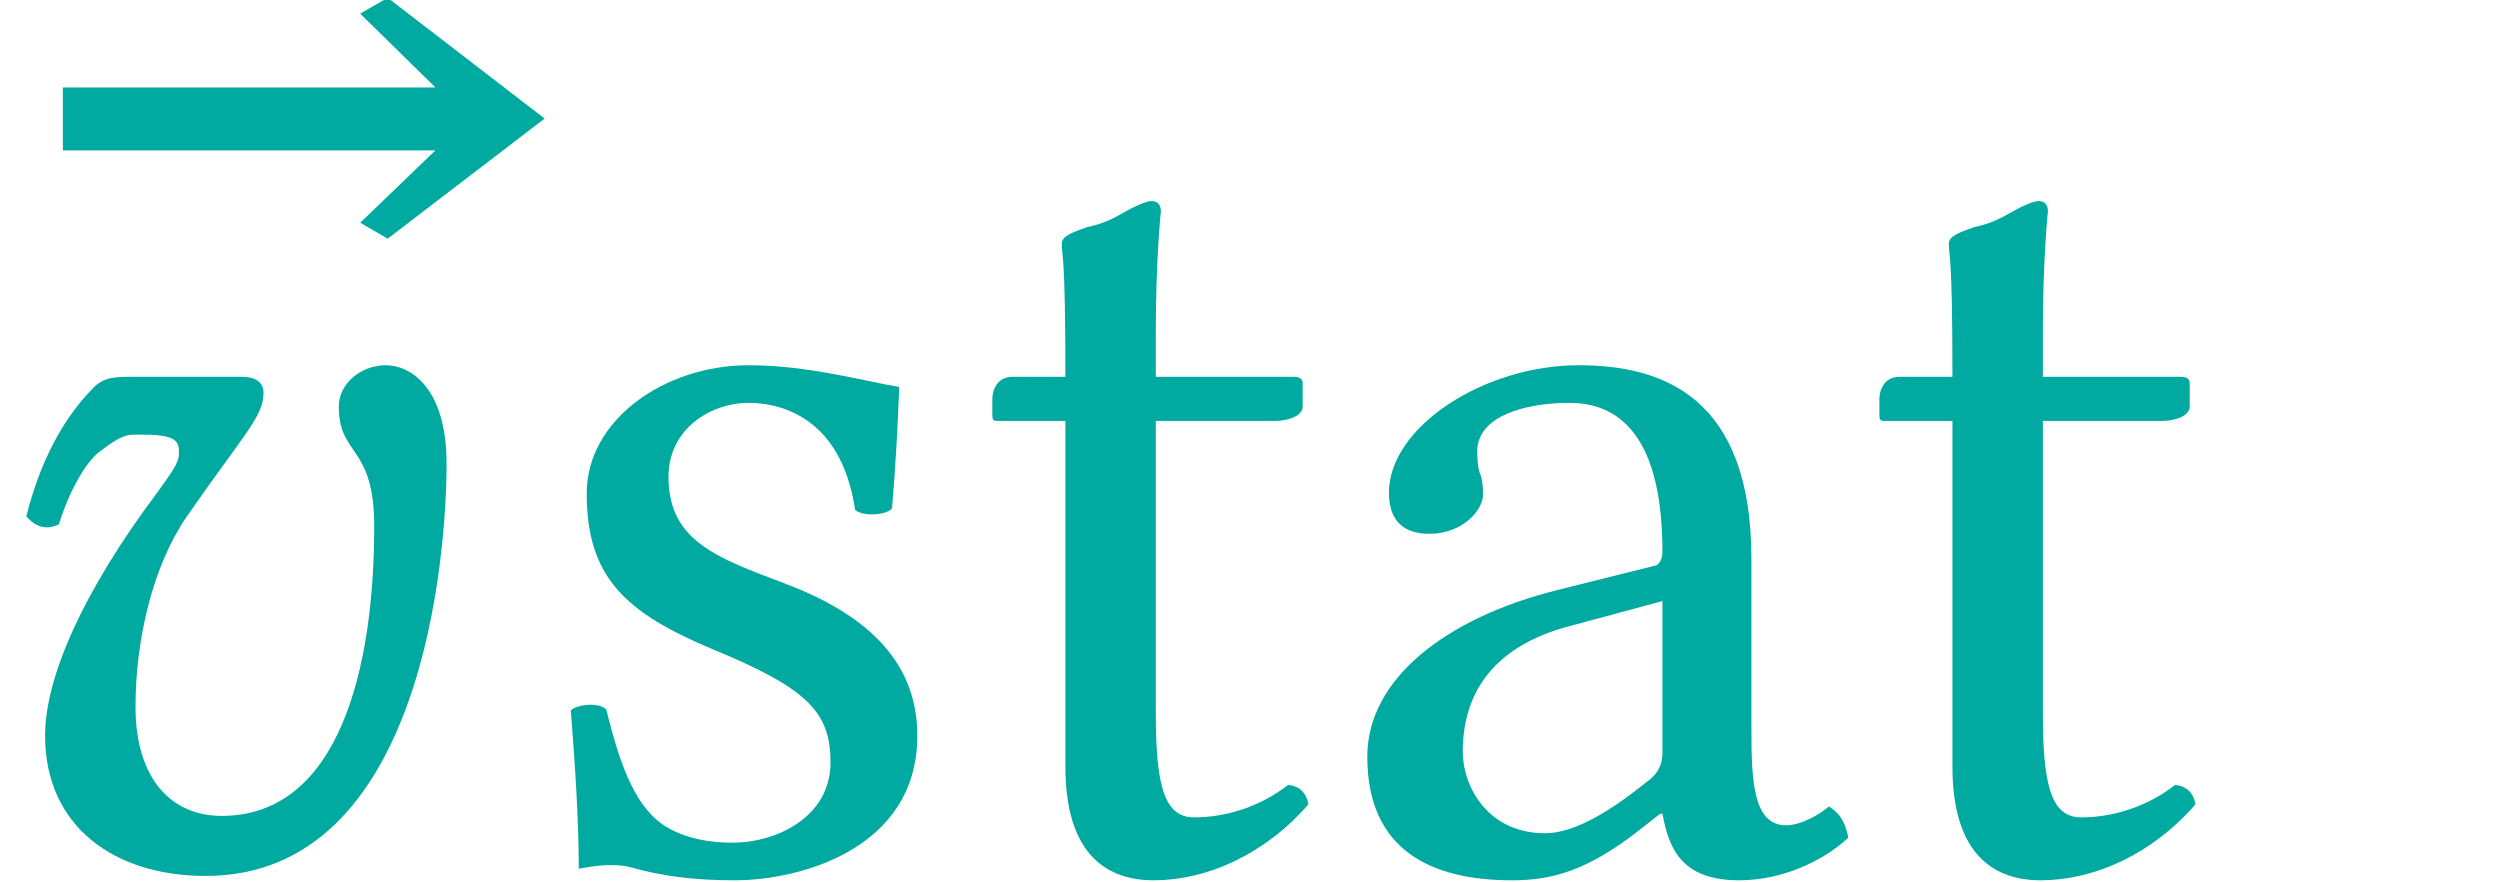 <?xml version="1.0" encoding="UTF-8"?>
<svg xmlns="http://www.w3.org/2000/svg" xmlns:xlink="http://www.w3.org/1999/xlink" width="53.999pt" height="19.049pt" viewBox="0 0 53.999 19.049" version="1.1">
<defs>
<g>
<symbol overflow="visible" id="glyph0-0">
<path style="stroke:none;" d=""/>
</symbol>
<symbol overflow="visible" id="glyph0-1">
<path style="stroke:none;" d="M 10.828 -16.203 L 7.438 -18.812 L 6.844 -18.469 L 8.469 -16.875 L 0.422 -16.875 L 0.422 -15.516 L 8.469 -15.516 L 6.844 -13.953 L 7.438 -13.609 Z M 10.828 -16.203 "/>
</symbol>
<symbol overflow="visible" id="glyph1-0">
<path style="stroke:none;" d=""/>
</symbol>
<symbol overflow="visible" id="glyph1-1">
<path style="stroke:none;" d="M 8.703 -7.391 C 8.703 -4.344 7.953 -1.141 5.406 -1.141 C 4.312 -1.141 3.547 -1.953 3.547 -3.5 C 3.547 -4.953 3.922 -6.547 4.656 -7.609 C 5.891 -9.391 6.312 -9.766 6.312 -10.281 C 6.312 -10.484 6.172 -10.625 5.844 -10.625 L 3.375 -10.625 C 2.969 -10.625 2.797 -10.562 2.609 -10.359 C 1.984 -9.719 1.484 -8.797 1.188 -7.609 C 1.344 -7.438 1.562 -7.281 1.891 -7.438 C 2.188 -8.375 2.578 -8.875 2.781 -9.016 C 3.016 -9.188 3.25 -9.375 3.5 -9.375 L 3.734 -9.375 C 4.516 -9.375 4.484 -9.172 4.484 -8.953 C 4.484 -8.75 4.281 -8.5 4.016 -8.125 C 2.422 -6 1.594 -4.141 1.594 -2.875 C 1.594 -0.922 3.078 0.156 5.062 0.156 C 9.766 0.156 10.266 -6.812 10.266 -8.75 C 10.266 -10.391 9.484 -10.875 8.953 -10.875 C 8.422 -10.875 7.938 -10.484 7.938 -9.984 C 7.938 -8.891 8.703 -9.172 8.703 -7.391 Z M 8.703 -7.391 "/>
</symbol>
<symbol overflow="visible" id="glyph2-0">
<path style="stroke:none;" d="M 1.234 -14.938 L 5.453 -8.656 L 1.234 -2.359 Z M 1.984 -1.234 L 6.188 -7.531 L 10.406 -1.234 Z M 6.938 -8.656 L 11.156 -14.938 L 11.156 -2.359 Z M 6.188 -9.766 L 1.984 -16.031 L 10.406 -16.031 Z M 0 0 L 12.391 0 L 12.391 -17.297 L 0 -17.297 Z M 0 0 "/>
</symbol>
<symbol overflow="visible" id="glyph2-1">
<path style="stroke:none;" d="M 1.188 -3.422 C 1.281 -2.203 1.359 -1.047 1.359 0 C 1.609 -0.047 1.859 -0.078 1.984 -0.078 C 2.156 -0.078 2.297 -0.078 2.484 -0.031 C 3.141 0.156 3.812 0.25 4.734 0.25 C 6.125 0.25 8.672 -0.422 8.672 -2.875 C 8.672 -4.562 7.453 -5.547 5.781 -6.172 C 4.281 -6.734 3.297 -7.109 3.297 -8.469 C 3.297 -9.484 4.188 -10.062 5.031 -10.062 C 5.578 -10.062 7.016 -9.859 7.328 -7.75 C 7.484 -7.609 7.984 -7.625 8.125 -7.781 C 8.203 -8.672 8.25 -9.594 8.281 -10.406 C 7.516 -10.531 6.312 -10.875 5.031 -10.875 C 3.203 -10.875 1.531 -9.688 1.531 -8.109 C 1.531 -6.297 2.359 -5.531 4.266 -4.734 C 6.312 -3.891 6.797 -3.375 6.797 -2.297 C 6.797 -1.094 5.594 -0.562 4.688 -0.562 C 3.719 -0.562 3.172 -0.891 2.922 -1.172 C 2.375 -1.734 2.109 -2.828 1.953 -3.438 C 1.812 -3.594 1.344 -3.562 1.188 -3.422 Z M 1.188 -3.422 "/>
</symbol>
<symbol overflow="visible" id="glyph2-2">
<path style="stroke:none;" d="M 1.062 -10.625 C 0.719 -10.625 0.625 -10.328 0.625 -10.141 L 0.625 -9.812 C 0.625 -9.688 0.641 -9.672 0.75 -9.672 L 2.203 -9.672 L 2.203 -2.203 C 2.203 -0.453 2.969 0.25 4.109 0.25 C 5.25 0.25 6.5 -0.297 7.453 -1.391 C 7.406 -1.641 7.266 -1.781 7.016 -1.812 C 6.375 -1.312 5.625 -1.109 4.984 -1.109 C 4.312 -1.109 4.156 -1.859 4.156 -3.391 L 4.156 -9.672 L 6.734 -9.672 C 6.984 -9.672 7.328 -9.766 7.328 -9.984 L 7.328 -10.484 C 7.328 -10.578 7.266 -10.625 7.141 -10.625 L 4.156 -10.625 L 4.156 -11.594 C 4.156 -13.203 4.266 -14.203 4.266 -14.203 C 4.266 -14.344 4.188 -14.422 4.062 -14.422 C 3.969 -14.422 3.734 -14.328 3.516 -14.203 C 3.25 -14.047 3 -13.922 2.672 -13.859 C 2.375 -13.75 2.125 -13.672 2.125 -13.5 C 2.125 -13.203 2.203 -13.375 2.203 -10.625 Z M 1.062 -10.625 "/>
</symbol>
<symbol overflow="visible" id="glyph2-3">
<path style="stroke:none;" d="M 7.266 -5.781 L 7.266 -2.5 C 7.266 -2.188 7.109 -2 6.906 -1.859 C 6.266 -1.344 5.422 -0.766 4.734 -0.766 C 3.5 -0.766 2.953 -1.766 2.953 -2.531 C 2.953 -3.641 3.469 -4.781 5.297 -5.25 Z M 7.266 -1.188 C 7.406 -0.422 7.688 0.25 8.922 0.25 C 9.859 0.25 10.75 -0.172 11.281 -0.672 C 11.219 -0.969 11.125 -1.188 10.859 -1.344 C 10.688 -1.188 10.266 -0.938 9.938 -0.938 C 9.219 -0.938 9.188 -1.906 9.188 -3.047 L 9.188 -6.688 C 9.188 -10.203 7.266 -10.875 5.453 -10.875 C 3.422 -10.875 1.359 -9.547 1.359 -8.125 C 1.359 -7.531 1.656 -7.234 2.234 -7.234 C 2.953 -7.234 3.391 -7.75 3.391 -8.078 C 3.391 -8.25 3.375 -8.422 3.328 -8.531 C 3.297 -8.594 3.266 -8.75 3.266 -9.016 C 3.266 -9.781 4.312 -10.062 5.25 -10.062 C 6.094 -10.062 7.266 -9.641 7.266 -6.844 C 7.266 -6.672 7.188 -6.562 7.109 -6.547 L 4.984 -6.016 C 2.609 -5.422 0.891 -4.109 0.891 -2.422 C 0.891 -0.391 2.281 0.25 4.016 0.25 C 4.875 0.25 5.625 0.047 6.719 -0.797 L 7.219 -1.188 Z M 7.266 -1.188 "/>
</symbol>
</g>
<clipPath id="clip1">
  <path d="M 12 4 L 48 4 L 48 19.051 L 12 19.051 Z M 12 4 "/>
</clipPath>
</defs>
<g id="surface1">
<g style="fill:rgb(0%,66.469%,62.549%);fill-opacity:1;">
  <use xlink:href="#glyph0-1" x="0.936" y="18.764"/>
</g>
<g style="fill:rgb(0%,66.469%,62.549%);fill-opacity:1;">
  <use xlink:href="#glyph1-1" x="-0.62" y="18.764"/>
</g>
<g clip-path="url(#clip1)" clip-rule="nonzero">
<g style="fill:rgb(0%,66.469%,62.549%);fill-opacity:1;">
  <use xlink:href="#glyph2-1" x="11.142" y="18.764"/>
  <use xlink:href="#glyph2-2" x="20.809" y="18.764"/>
  <use xlink:href="#glyph2-3" x="28.642" y="18.764"/>
  <use xlink:href="#glyph2-2" x="39.969" y="18.764"/>
</g>
</g>
</g>
</svg>

